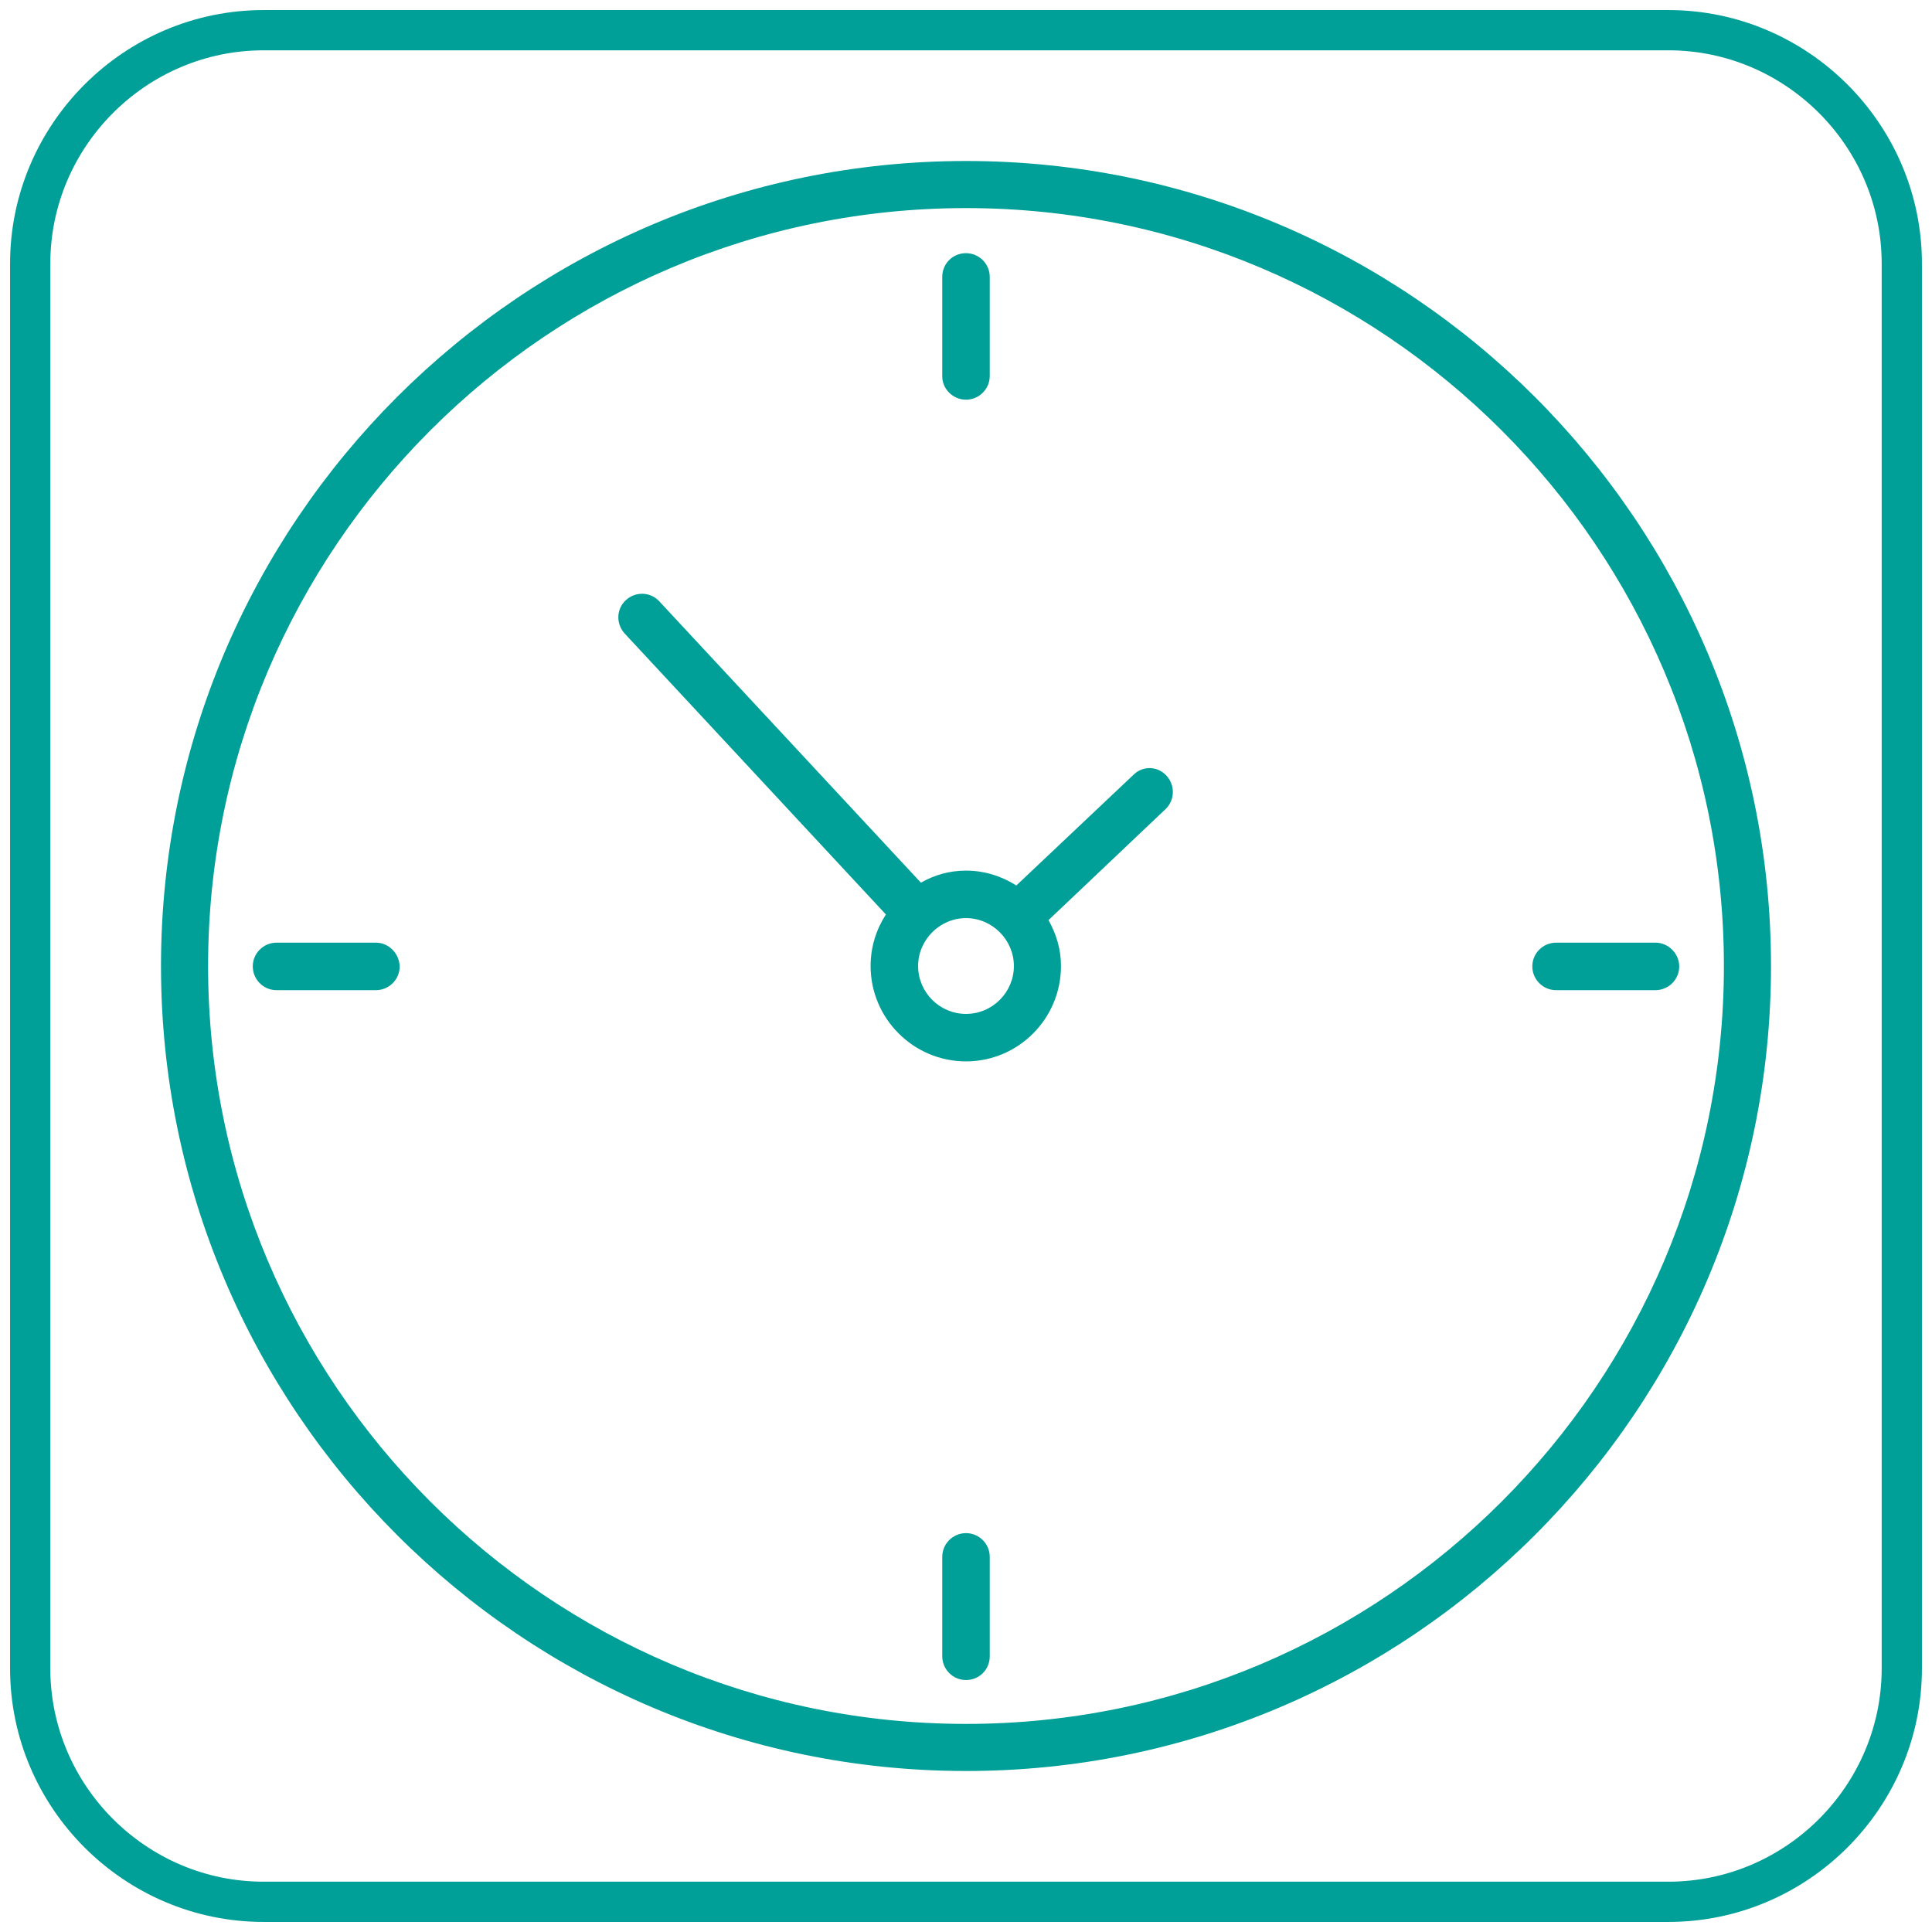 <?xml version="1.0" encoding="utf-8"?>
<!-- Generator: Adobe Illustrator 23.0.3, SVG Export Plug-In . SVG Version: 6.00 Build 0)  -->
<svg version="1.1" id="Capa_1" xmlns="http://www.w3.org/2000/svg" xmlns:xlink="http://www.w3.org/1999/xlink" x="0px" y="0px"
	 viewBox="0 0 48 48" style="enable-background:new 0 0 48 48;" xml:space="preserve">
<style type="text/css">
	.st0{fill:#222222;}
	.st1{fill:#00A099;}
	.st2{fill-rule:evenodd;clip-rule:evenodd;fill:#00A099;}
	.st3{fill:#FFFFFF;}
	.st4{fill-rule:evenodd;clip-rule:evenodd;fill:#FFFFFF;}
	.st5{fill:none;stroke:#00A099;stroke-miterlimit:10;}
</style>
<g>
	<path class="st1" d="M24,4C12.97,4,4,12.97,4,24s8.97,20,20,20s20-8.97,20-20S35.03,4,24,4z M24,42.83
		C13.62,42.83,5.17,34.38,5.17,24S13.62,5.17,24,5.17S42.83,13.62,42.83,24S34.38,42.83,24,42.83z"/>
	<path class="st1" d="M28.16,19.25L25.25,22c-0.36-0.23-0.79-0.37-1.25-0.37c-0.41,0-0.79,0.11-1.12,0.3l-6.5-6.99
		c-0.22-0.24-0.59-0.25-0.83-0.03c-0.24,0.22-0.25,0.59-0.03,0.83l6.49,6.98c-0.24,0.37-0.38,0.81-0.38,1.28
		c0,1.3,1.06,2.37,2.37,2.37c1.3,0,2.36-1.06,2.36-2.37c0-0.42-0.12-0.8-0.31-1.14l2.91-2.76c0.23-0.22,0.24-0.59,0.02-0.83
		C28.76,19.03,28.39,19.02,28.16,19.25z M24,25.19c-0.66,0-1.19-0.54-1.19-1.19s0.54-1.19,1.19-1.19s1.19,0.54,1.19,1.19
		S24.66,25.19,24,25.19z"/>
	<path class="st1" d="M24,9.93c0.32,0,0.59-0.26,0.59-0.59V6.88c0-0.32-0.26-0.59-0.59-0.59s-0.59,0.26-0.59,0.59v2.47
		C23.41,9.67,23.68,9.93,24,9.93z"/>
	<path class="st1" d="M24,38.09c-0.32,0-0.59,0.26-0.59,0.59v2.47c0,0.32,0.26,0.59,0.59,0.59s0.59-0.26,0.59-0.59v-2.47
		C24.59,38.35,24.32,38.09,24,38.09z"/>
	<path class="st1" d="M41.13,23.42h-2.47c-0.32,0-0.59,0.26-0.59,0.59c0,0.32,0.26,0.59,0.59,0.59h2.47c0.32,0,0.59-0.26,0.59-0.59
		C41.72,23.69,41.45,23.42,41.13,23.42z"/>
	<path class="st1" d="M9.34,23.42H6.87c-0.32,0-0.59,0.26-0.59,0.59c0,0.32,0.26,0.59,0.59,0.59h2.47c0.32,0,0.59-0.26,0.59-0.59
		C9.92,23.69,9.66,23.42,9.34,23.42z"/>
</g>
<path class="st5" d="M41.45,47.25H6.55c-3.19,0-5.8-2.61-5.8-5.8V6.55c0-3.19,2.61-5.8,5.8-5.8h34.9c3.19,0,5.8,2.61,5.8,5.8v34.9
	C47.25,44.64,44.64,47.25,41.45,47.25z"/>
</svg>

